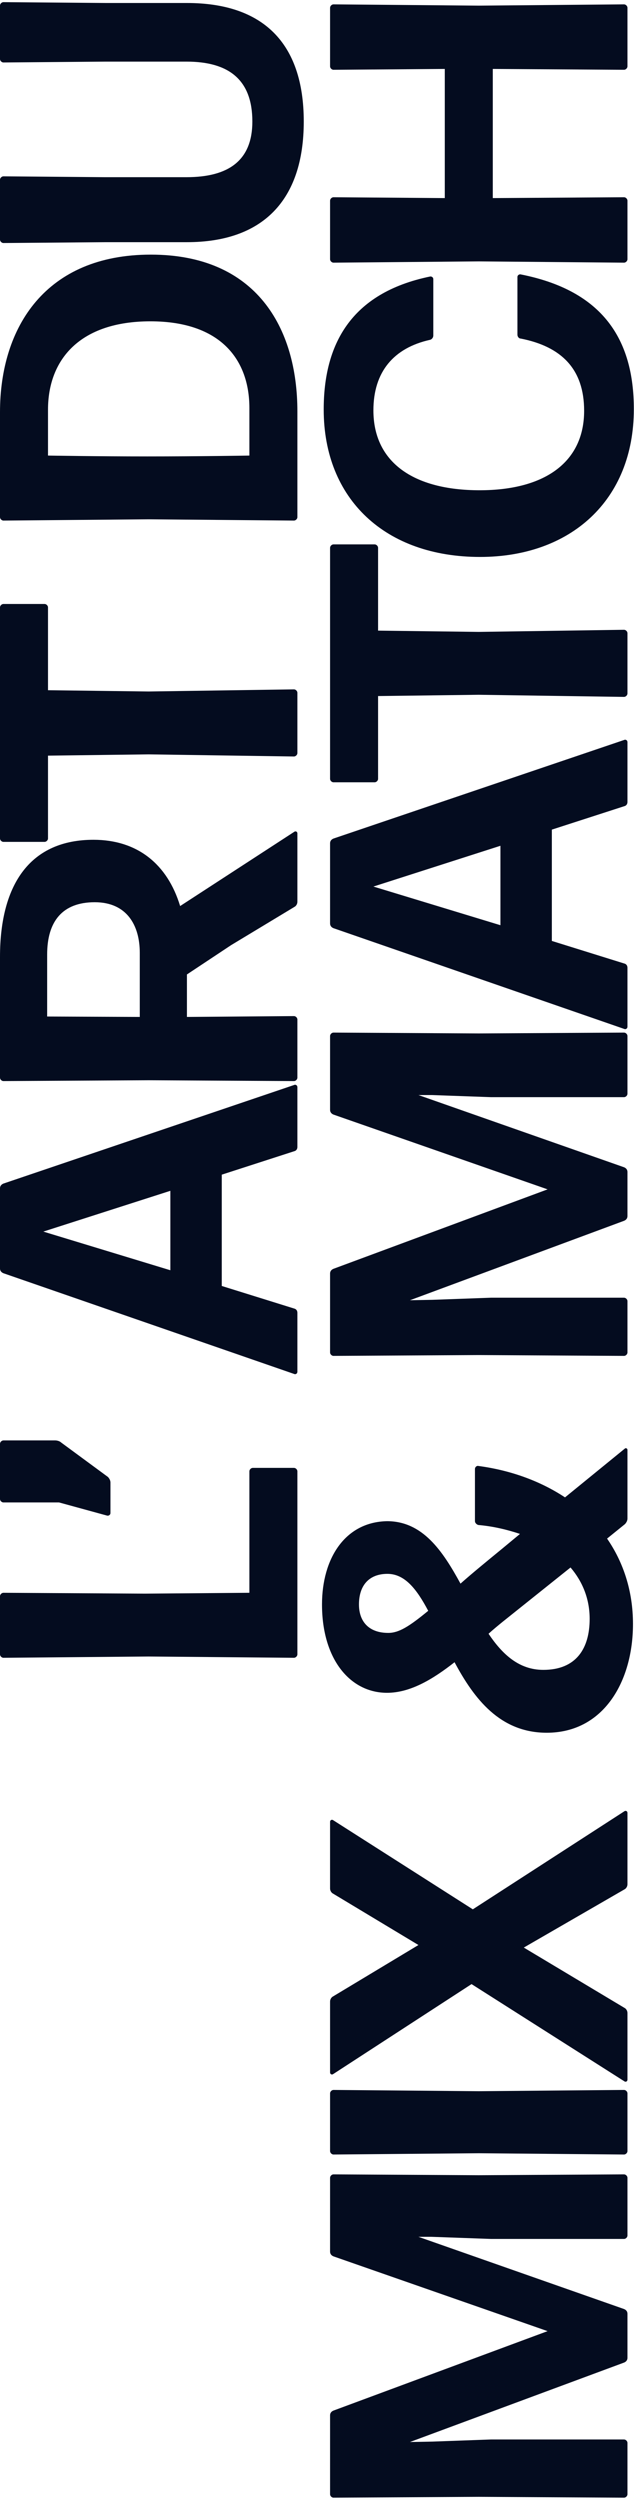 <svg width="194" height="765" viewBox="0 0 194 765" fill="none" xmlns="http://www.w3.org/2000/svg">
<path d="M91 450.2L91 506.23C91 506.75 90.48 507.27 89.96 507.27L45.5 506.88L1.04 507.27C0.52 507.27 2.20766e-05 506.75 2.20539e-05 506.23L2.12754e-05 488.42C2.12527e-05 487.9 0.52 487.38 1.04 487.38L44.33 487.64L76.31 487.38V450.2C76.31 449.68 76.83 449.16 77.35 449.16H89.96C90.48 449.16 91 449.68 91 450.2Z" fill="#040C1F"/>
<path d="M33.8 453.625V462.985C33.8 463.505 33.28 463.895 32.76 463.765L18.07 459.735H1.04C0.52 459.735 1.99988e-05 459.215 1.99761e-05 458.695L1.92373e-05 441.795C1.92146e-05 441.275 0.52 440.755 1.04 440.755H16.9C17.55 440.755 18.33 441.015 18.72 441.405L33.02 451.935C33.41 452.325 33.8 452.975 33.8 453.625Z" fill="#040C1F"/>
<path d="M52.13 388.688V364.378L13.26 376.858L52.13 388.688ZM91 332.658V350.988C91 351.638 90.61 352.158 89.96 352.288L67.86 359.438V393.498L89.96 400.388C90.61 400.518 91 401.038 91 401.688V419.758C91 420.278 90.48 420.668 89.96 420.408L1.04 389.598C0.39 389.338 1.69216e-05 388.818 1.68932e-05 388.168L1.58192e-05 363.598C1.57908e-05 362.948 0.39 362.428 1.04 362.168L89.96 332.008C90.48 331.748 91 332.138 91 332.658Z" fill="#040C1F"/>
<path d="M28.99 276.075C19.11 276.075 14.43 281.925 14.43 292.065L14.43 311.045L42.77 311.175V291.545C42.77 283.225 38.87 276.075 28.99 276.075ZM90.09 277.505L70.72 289.205L57.2 298.175V311.175L89.96 310.915C90.48 310.915 91 311.435 91 311.955V329.765C91 330.285 90.48 330.805 89.96 330.805L45.5 330.545L1.04 330.805C0.52 330.805 1.43631e-05 330.285 1.43404e-05 329.765L1.27265e-05 292.845C1.17321e-05 270.095 9.62 256.965 28.6 256.965C41.99 256.965 51.22 264.375 55.12 277.245L90.09 254.495C90.48 254.235 91 254.495 91 255.015V275.945C91 276.595 90.61 277.245 90.09 277.505Z" fill="#040C1F"/>
<path d="M91 211.981V230.441C91 230.961 90.48 231.481 89.96 231.481L45.5 230.831L14.69 231.221L14.69 256.571C14.69 257.091 14.17 257.611 13.65 257.611H1.04C0.52 257.611 1.11637e-05 257.091 1.11409e-05 256.571L8.04968e-06 185.851C8.02695e-06 185.331 0.52 184.811 1.04 184.811H13.65C14.17 184.811 14.69 185.331 14.69 185.851L14.69 211.201L45.5 211.591L89.96 210.941C90.48 210.941 91 211.461 91 211.981Z" fill="#040C1F"/>
<path d="M91 125.882V158.252C91 158.772 90.48 159.292 89.96 159.292L45.5 158.902L1.04 159.292C0.52 159.292 6.86599e-06 158.772 6.84326e-06 158.252L5.43969e-06 126.142C4.29751e-06 100.012 14.04 77.912 46.15 77.912C78.39 77.912 91 100.272 91 125.882ZM45.11 139.662C60.58 139.662 76.18 139.402 76.31 139.402V124.842C76.31 110.152 67.6 98.322 46.02 98.322C24.44 98.322 14.69 110.022 14.69 125.362L14.69 139.402C14.82 139.402 30.03 139.662 45.11 139.662Z" fill="#040C1F"/>
<path d="M57.2 0.916C80.34 0.916 92.95 13.006 92.95 37.186C92.95 61.366 80.34 74.106 57.2 74.106L32.5 74.106L1.04 74.366C0.52 74.366 3.15378e-06 73.846 3.13105e-06 73.326L2.32982e-06 54.996C2.30709e-06 54.476 0.52 53.956 1.04 53.956L31.98 54.216H57.07C70.07 54.216 77.22 49.016 77.22 37.186C77.22 24.446 70.07 18.856 57.07 18.856L32.37 18.856L1.04 19.116C0.52 19.116 7.38724e-07 18.596 7.15994e-07 18.076L0 1.696C-2.27281e-08 1.176 0.52 0.656 1.04 0.656L32.5 0.916L57.2 0.916Z" fill="#040C1F"/>
<path d="M132.33 747.11L150.27 746.46H190.96C191.48 746.46 192 746.98 192 747.5V763.23C192 763.75 191.48 764.27 190.96 764.27L146.5 764.01L102.04 764.27C101.52 764.27 101 763.75 101 763.23V739.05C101 738.4 101.39 737.88 102.04 737.62L167.56 713.31L102.04 690.43C101.39 690.17 101 689.65 101 689L101 666.38C101 665.86 101.52 665.34 102.04 665.34L146.5 665.6L190.96 665.34C191.48 665.34 192 665.86 192 666.38V684.06C192 684.58 191.48 685.1 190.96 685.1H150.27L132.07 684.45H128.04L190.96 706.55C191.61 706.81 192 707.33 192 707.98V721.5C192 722.15 191.61 722.67 190.96 722.93L125.44 747.24L132.33 747.11Z" fill="#040C1F"/>
<path d="M192 640.545V658.225C192 658.745 191.48 659.265 190.96 659.265L146.5 658.875L102.04 659.265C101.52 659.265 101 658.745 101 658.225V640.545C101 640.025 101.52 639.505 102.04 639.505L146.5 639.895L190.96 639.505C191.48 639.505 192 640.025 192 640.545Z" fill="#040C1F"/>
<path d="M192 554.731V576.571C192 577.221 191.61 577.871 191.09 578.131L160.28 595.941L191.09 614.401C191.61 614.661 192 615.311 192 615.961L192 636.371C192 636.891 191.48 637.151 191.09 636.891L144.29 607.121L101.91 634.681C101.52 634.941 101 634.681 101 634.161V612.451C101 611.801 101.39 611.151 101.91 610.891L128.04 595.161L101.91 579.431C101.39 579.171 101 578.521 101 577.871V557.461C101 556.941 101.52 556.681 101.91 556.941L144.68 584.241L191.09 554.211C191.48 553.951 192 554.211 192 554.731Z" fill="#040C1F"/>
<path d="M109.84 490.948C109.84 496.148 112.83 499.658 118.81 499.658C122.06 499.658 125.18 497.708 131.03 492.898C127.52 486.268 123.88 481.588 118.55 481.588C112.96 481.588 109.84 485.098 109.84 490.948ZM166.26 510.968C176.27 510.968 180.43 504.468 180.43 495.368C180.43 489.388 178.35 484.058 174.58 479.638L153.78 496.278C152.35 497.448 150.92 498.618 149.49 499.918C153.78 506.288 158.85 510.968 166.26 510.968ZM192 443.628V464.688C192 465.338 191.61 465.988 191.22 466.378L185.76 470.798C190.7 477.948 193.69 486.788 193.69 496.928C193.69 514.478 184.72 530.208 167.3 530.208C153 530.208 145.07 519.808 139.09 508.628C132.46 513.828 125.57 517.988 118.42 517.988C107.24 517.988 98.53 507.848 98.53 490.948C98.53 476.908 105.55 465.728 118.42 465.468C129.34 465.468 135.45 474.568 140.91 484.578C144.42 481.458 148.71 477.948 153.78 473.788L159.11 469.368C155.21 468.068 150.92 467.028 146.37 466.638C145.85 466.508 145.33 465.988 145.33 465.468V449.478C145.33 448.958 145.85 448.438 146.37 448.568C156.12 449.868 165.22 453.118 172.89 458.188L191.22 443.238C191.48 442.978 192 443.238 192 443.628Z" fill="#040C1F"/>
<path d="M132.33 397.735L150.27 397.085L190.96 397.085C191.48 397.085 192 397.605 192 398.125V413.855C192 414.375 191.48 414.895 190.96 414.895L146.5 414.635L102.04 414.895C101.52 414.895 101 414.375 101 413.855V389.675C101 389.025 101.39 388.505 102.04 388.245L167.56 363.935L102.04 341.055C101.39 340.795 101 340.275 101 339.625L101 317.005C101 316.485 101.52 315.965 102.04 315.965L146.5 316.225L190.96 315.965C191.48 315.965 192 316.485 192 317.005V334.685C192 335.205 191.48 335.725 190.96 335.725H150.27L132.07 335.075H128.04L190.96 357.175C191.61 357.435 192 357.955 192 358.605V372.125C192 372.775 191.61 373.295 190.96 373.555L125.44 397.865L132.33 397.735Z" fill="#040C1F"/>
<path d="M153.13 283.11V258.8L114.26 271.28L153.13 283.11ZM192 227.08V245.41C192 246.06 191.61 246.58 190.96 246.71L168.86 253.86V287.92L190.96 294.81C191.61 294.94 192 295.46 192 296.11V314.18C192 314.7 191.48 315.09 190.96 314.83L102.04 284.02C101.39 283.76 101 283.24 101 282.59V258.02C101 257.37 101.39 256.85 102.04 256.59L190.96 226.43C191.48 226.17 192 226.56 192 227.08Z" fill="#040C1F"/>
<path d="M192 193.747V212.207C192 212.727 191.48 213.247 190.96 213.247L146.5 212.597L115.69 212.987V238.337C115.69 238.857 115.17 239.377 114.65 239.377H102.04C101.52 239.377 101 238.857 101 238.337V167.617C101 167.097 101.52 166.577 102.04 166.577H114.65C115.17 166.577 115.69 167.097 115.69 167.617V192.967L146.5 193.357L190.96 192.707C191.48 192.707 192 193.227 192 193.747Z" fill="#040C1F"/>
<path d="M159.37 83.973C184.33 88.913 193.95 103.733 193.95 125.183C193.95 153.133 174.58 170.423 146.89 170.423C117.9 170.423 99.05 152.743 99.05 125.313C99.05 105.683 107.11 89.693 131.55 84.623C132.07 84.493 132.59 84.883 132.59 85.403V102.693C132.59 103.213 132.2 103.863 131.55 103.993C120.5 106.463 114.26 113.743 114.26 125.573C114.26 141.433 126.48 150.013 146.76 150.013C167.04 150.013 178.74 141.173 178.74 125.703C178.74 112.963 171.85 106.073 159.37 103.603C158.72 103.603 158.33 102.953 158.33 102.433V84.753C158.33 84.233 158.85 83.843 159.37 83.973Z" fill="#040C1F"/>
<path d="M192 2.374V20.314C192 20.834 191.48 21.354 190.96 21.354L150.79 21.094V60.614L190.96 60.354C191.48 60.354 192 60.874 192 61.394V79.334C192 79.854 191.48 80.374 190.96 80.374L146.5 79.984L102.04 80.374C101.52 80.374 101 79.854 101 79.334V61.394C101 60.874 101.52 60.354 102.04 60.354L136.1 60.614V21.094L102.04 21.354C101.52 21.354 101 20.834 101 20.314V2.374C101 1.854 101.52 1.334 102.04 1.334L146.5 1.724L190.96 1.334C191.48 1.334 192 1.854 192 2.374Z" fill="#040C1F"/>
</svg>
